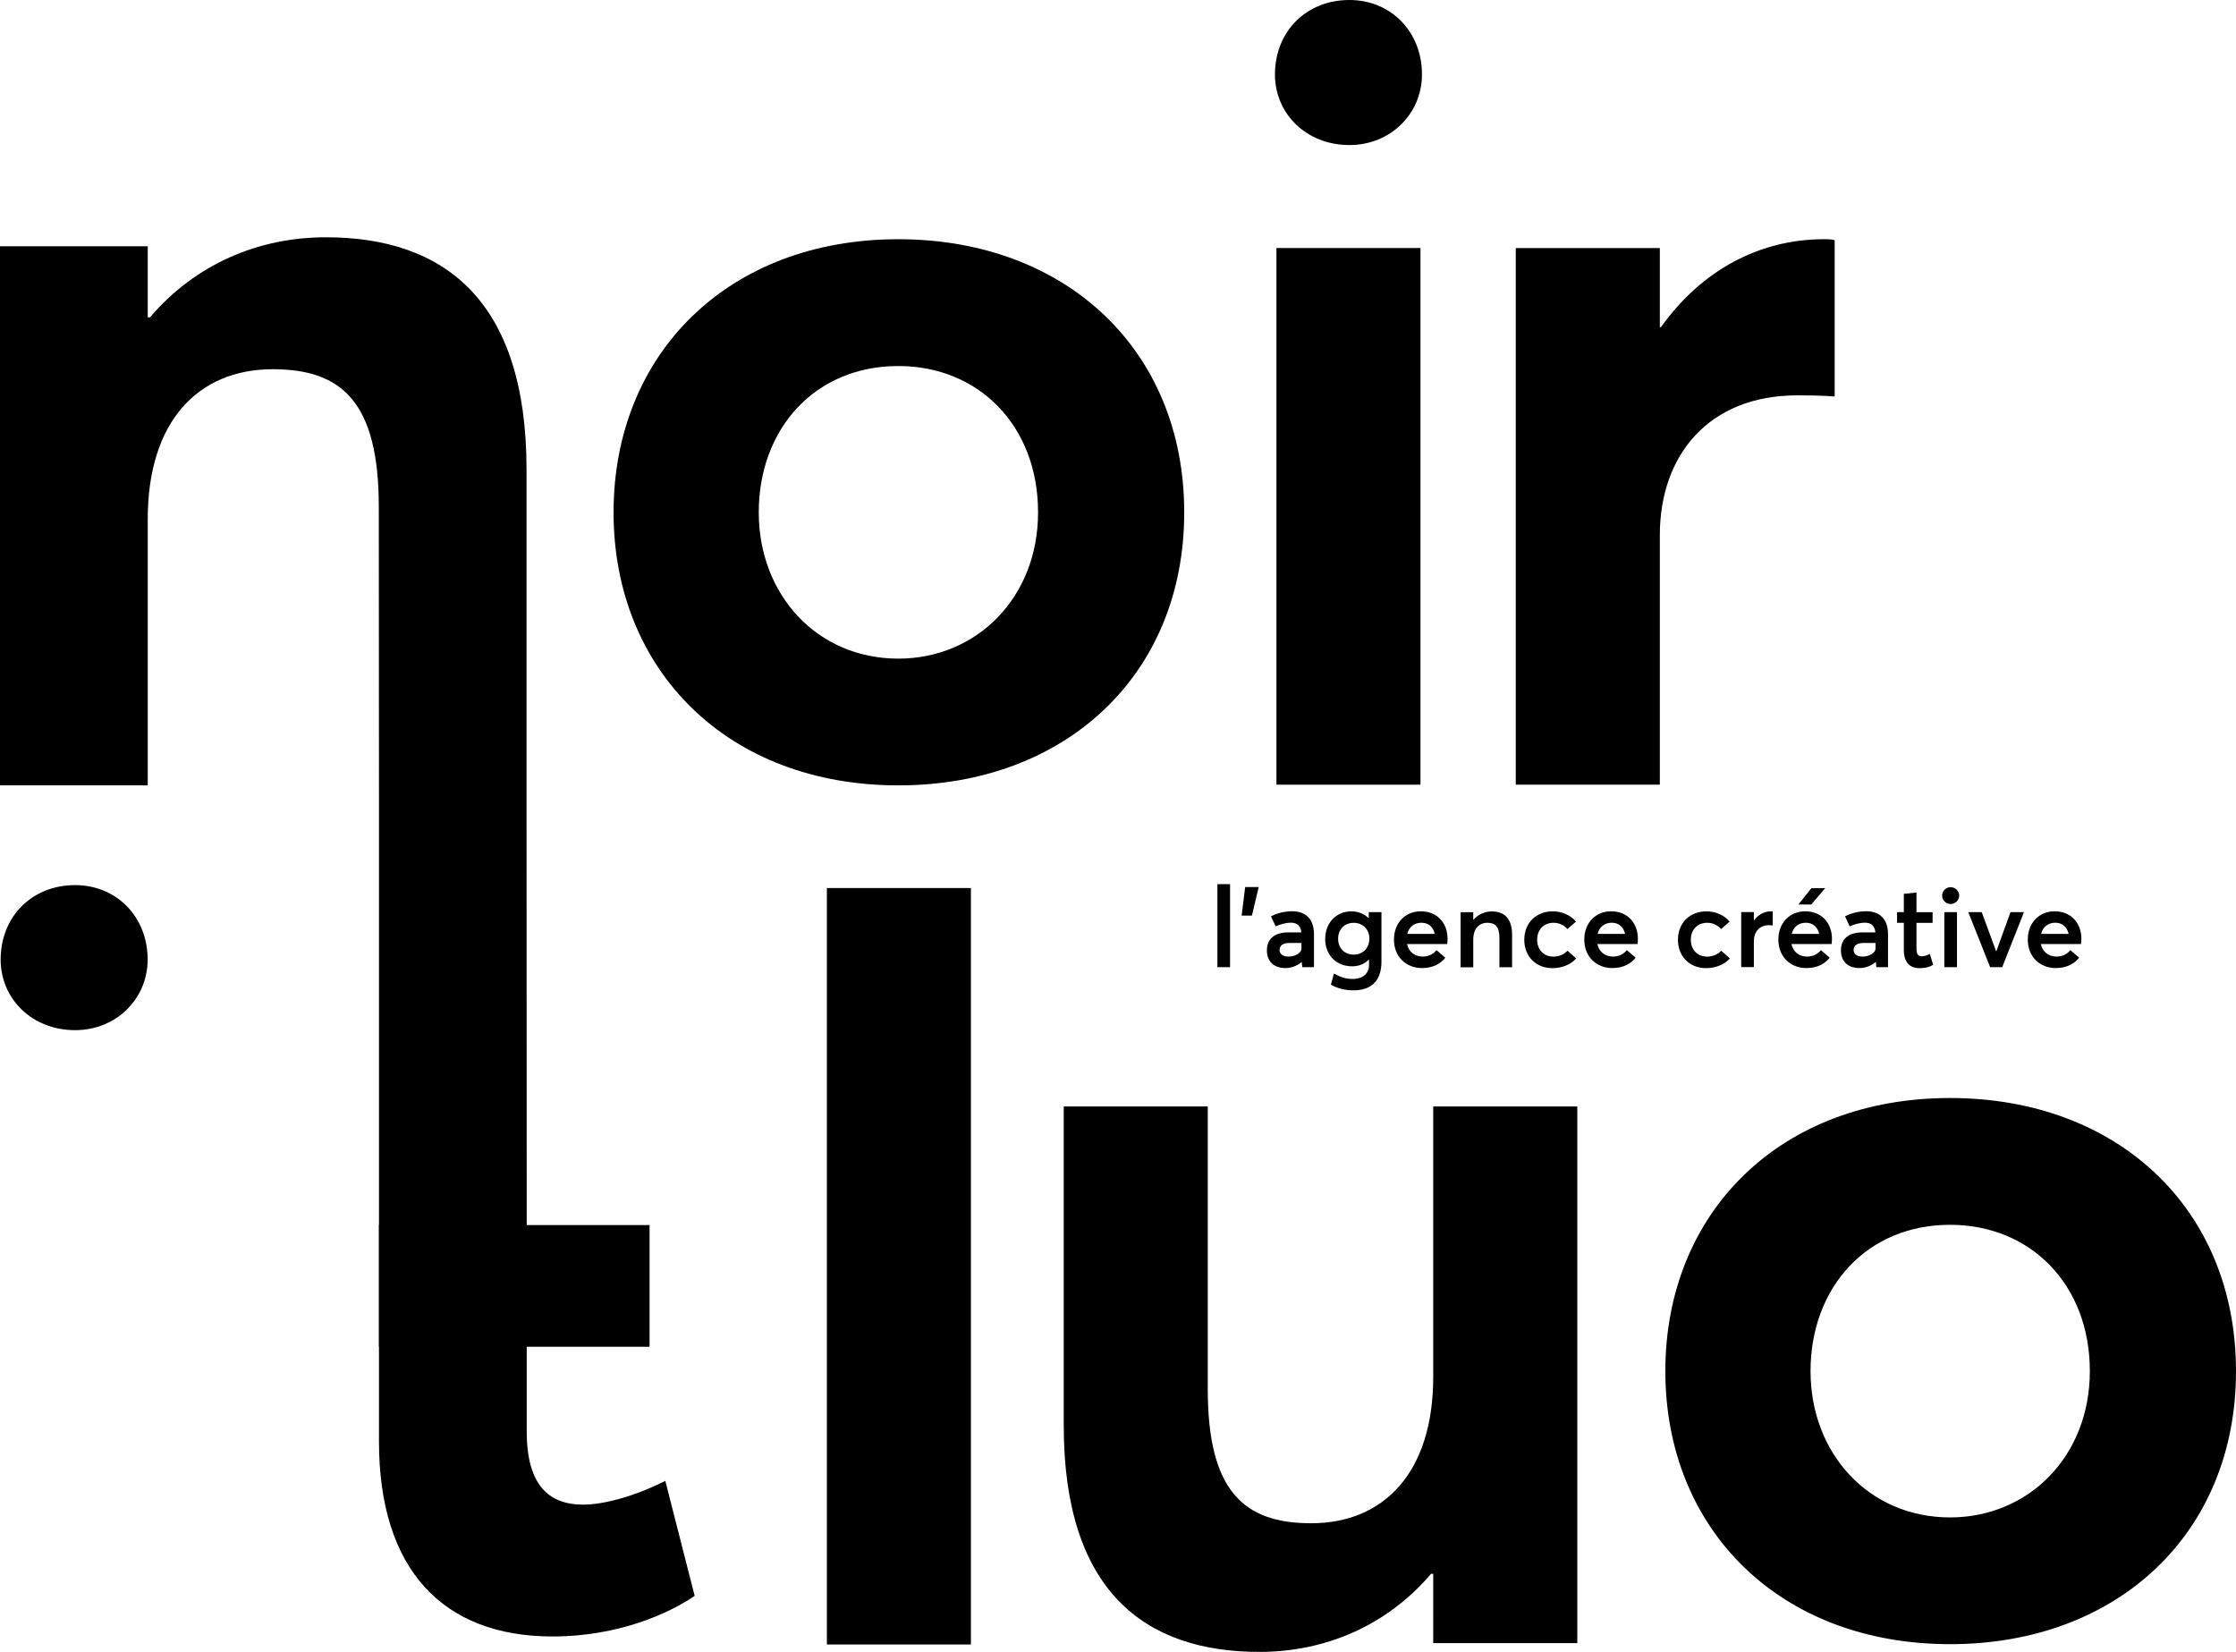<?xml version="1.0" encoding="utf-8"?>
<!-- Generator: Adobe Illustrator 26.0.3, SVG Export Plug-In . SVG Version: 6.00 Build 0)  -->
<svg version="1.1" id="Calque_1" xmlns="http://www.w3.org/2000/svg" xmlns:xlink="http://www.w3.org/1999/xlink" x="0px" y="0px"
	 viewBox="0 0 482.5 356.45" style="enable-background:new 0 0 482.5 356.45;" xml:space="preserve">
<g>
	<g>
		<path d="M262.7,190.78h2.73v17.92h-2.73V190.78z"/>
		<path d="M268.69,191.41h2.92l-1.46,6.16h-2.22L268.69,191.41z"/>
		<path d="M283.54,201.64v7.06h-2.53l-0.1-1.1h-0.05c-0.85,0.71-2.07,1.29-3.46,1.29c-2.68,0-4.02-1.61-4.02-3.78
			c0-2.46,1.56-3.92,4.7-3.92h2.73c-0.12-1.39-0.9-2.09-2.22-2.09c-1.12,0-2.34,0.34-3.31,0.8l-1.02-2.17
			c0.71-0.39,2.41-1.1,4.56-1.1C281.76,196.65,283.54,198.28,283.54,201.64z M280.84,204.74v-1.27h-2.46
			c-1.46,0-2.26,0.46-2.26,1.53c0,0.78,0.63,1.41,1.87,1.41C279.77,206.42,280.84,205.42,280.84,204.74z"/>
		<path d="M298.1,196.82v10.67c0,3.6-1.66,6.21-6.06,6.21c-1.78,0-3.51-0.44-4.85-1.24l0.66-2.39c1.29,0.68,2.34,1.17,4.04,1.17
			c2.34,0,3.53-1.34,3.53-2.92v-1.27h-0.03c-0.9,0.93-2.14,1.46-3.63,1.46c-3.31,0-5.8-2.34-5.8-5.87c0-3.48,2.36-5.99,5.65-5.99
			c1.36,0,2.7,0.49,3.7,1.44h0.05v-1.27H298.1z M295.49,202.52c0-2.02-1.46-3.39-3.36-3.39c-2.02,0-3.38,1.41-3.38,3.43
			c0,2.12,1.46,3.43,3.38,3.43C294.11,206,295.49,204.54,295.49,202.52z"/>
		<path d="M312.29,203.71h-8.67c0.37,1.68,1.63,2.7,3.39,2.7c1.39,0,2.36-0.63,2.97-1.39l1.9,1.63c-1,1.29-2.68,2.24-5.02,2.24
			c-3.46,0-6.06-2.44-6.06-6.14c0-3.65,2.48-6.11,5.8-6.11c3.51,0,5.77,2.51,5.77,5.97C312.37,203.05,312.32,203.49,312.29,203.71z
			 M303.67,201.52h5.94c-0.34-1.44-1.32-2.41-2.87-2.41C305.23,199.11,304.06,199.96,303.67,201.52z"/>
		<path d="M326.29,201.72v6.99h-2.73v-6.28c0-2.51-0.95-3.31-2.58-3.31c-1.85,0-3.07,1.29-3.07,3.63v5.97h-2.73v-11.88h2.73v1.66
			h0.02c1-1.19,2.46-1.83,3.99-1.83C324.54,196.65,326.29,198.14,326.29,201.72z"/>
		<path d="M328.92,202.79c0-3.65,2.56-6.14,6.16-6.14c1.85,0,3.8,0.76,4.99,2.22l-1.85,1.61c-0.68-0.8-1.7-1.36-2.99-1.36
			c-2.12,0-3.53,1.49-3.53,3.65c0,2.19,1.44,3.65,3.53,3.65c1.32,0,2.39-0.59,3.02-1.27l1.87,1.66c-1.02,1.17-2.85,2.1-5.14,2.1
			C331.47,208.9,328.92,206.42,328.92,202.79z"/>
		<path d="M353.36,203.71h-8.67c0.37,1.68,1.63,2.7,3.39,2.7c1.39,0,2.36-0.63,2.97-1.39l1.9,1.63c-1,1.29-2.68,2.24-5.02,2.24
			c-3.46,0-6.06-2.44-6.06-6.14c0-3.65,2.48-6.11,5.8-6.11c3.51,0,5.77,2.51,5.77,5.97C353.44,203.05,353.39,203.49,353.36,203.71z
			 M344.74,201.52h5.94c-0.34-1.44-1.32-2.41-2.87-2.41C346.3,199.11,345.13,199.96,344.74,201.52z"/>
		<path d="M362.08,202.79c0-3.65,2.56-6.14,6.16-6.14c1.85,0,3.8,0.76,4.99,2.22l-1.85,1.61c-0.68-0.8-1.7-1.36-2.99-1.36
			c-2.12,0-3.53,1.49-3.53,3.65c0,2.19,1.44,3.65,3.53,3.65c1.32,0,2.39-0.59,3.02-1.27l1.87,1.66c-1.02,1.17-2.85,2.1-5.14,2.1
			C364.63,208.9,362.08,206.42,362.08,202.79z"/>
		<path d="M382.53,196.65v3.04c-0.32-0.03-0.63-0.05-0.83-0.05c-2.07,0-3.24,1.49-3.24,3.43v5.62h-2.73v-11.88h2.73v1.8h0.02
			c0.93-1.27,2.26-1.97,3.7-1.97H382.53z"/>
		<path d="M395.24,203.71h-8.67c0.37,1.68,1.63,2.7,3.39,2.7c1.39,0,2.36-0.63,2.97-1.39l1.9,1.63c-1,1.29-2.68,2.24-5.02,2.24
			c-3.46,0-6.06-2.44-6.06-6.14c0-3.65,2.48-6.11,5.8-6.11c3.51,0,5.77,2.51,5.77,5.97C395.31,203.05,395.26,203.49,395.24,203.71z
			 M386.62,201.52h5.94c-0.34-1.44-1.32-2.41-2.87-2.41C388.18,199.11,387.01,199.96,386.62,201.52z M390.85,195.17h-2.78l2.8-3.51
			l2.99-0.02L390.85,195.17z"/>
		<path d="M407.41,201.64v7.06h-2.53l-0.1-1.1h-0.05c-0.85,0.71-2.07,1.29-3.46,1.29c-2.68,0-4.02-1.61-4.02-3.78
			c0-2.46,1.56-3.92,4.7-3.92h2.73c-0.12-1.39-0.9-2.09-2.22-2.09c-1.12,0-2.34,0.34-3.31,0.8l-1.02-2.17
			c0.71-0.39,2.41-1.1,4.56-1.1C405.63,196.65,407.41,198.28,407.41,201.64z M404.71,204.74v-1.27h-2.46
			c-1.46,0-2.26,0.46-2.26,1.53c0,0.78,0.63,1.41,1.87,1.41C403.64,206.42,404.71,205.42,404.71,204.74z"/>
		<path d="M410.82,204.95v-5.82h-1.46v-2.31h1.46v-3.94l2.73-0.29v4.24h3.48v2.31h-3.48v5.55c0,1.22,0.37,1.66,1.14,1.66
			c0.46,0,1.12-0.17,1.75-0.51l0.71,2.36c-0.71,0.39-1.46,0.71-3.02,0.71C412.08,208.9,410.82,207.61,410.82,204.95z"/>
		<path d="M419.09,193.24c0-0.97,0.8-1.8,1.83-1.8c1.02,0,1.85,0.83,1.85,1.8c0,1-0.83,1.83-1.85,1.83
			C419.9,195.07,419.09,194.24,419.09,193.24z M419.56,196.82h2.73v11.88h-2.73V196.82z"/>
		<path d="M436.75,196.82l-4.7,11.88h-2.6l-4.72-11.88h2.9l3.12,8.48h0.02l3.07-8.48H436.75z"/>
		<path d="M449.06,203.71h-8.67c0.37,1.68,1.63,2.7,3.39,2.7c1.39,0,2.36-0.63,2.97-1.39l1.9,1.63c-1,1.29-2.68,2.24-5.02,2.24
			c-3.46,0-6.06-2.44-6.06-6.14c0-3.65,2.48-6.11,5.8-6.11c3.51,0,5.77,2.51,5.77,5.97C449.14,203.05,449.09,203.49,449.06,203.71z
			 M440.45,201.52h5.94c-0.34-1.44-1.32-2.41-2.87-2.41C442,199.11,440.83,199.96,440.45,201.52z"/>
	</g>
	<path d="M193.85,51.62c-36.79,0-61.45,24.79-61.45,58.94c0,34.13,24.67,58.91,61.45,58.91c36.07,0,61.69-23.85,61.69-58.91
		C255.54,75.47,229.92,51.62,193.85,51.62z M193.85,142.12c-17.56,0-30.12-13.8-30.12-31.56c0-18.01,12.1-31.58,30.12-31.58
		c17.33,0,30.15,12.86,30.15,31.58C224,129.03,210.69,142.12,193.85,142.12z"/>
	<path d="M275.44,53.52h31.08v115.8h-31.08V53.52z"/>
	<path d="M395.9,51.86v33.69c-3.08-0.24-6.41-0.24-8.07-0.24c-19.22,0-29.66,13.05-29.66,30.14v53.86h-31.09V53.52h31.09V70.6h0.24
		c8.78-12.34,21.36-18.98,35.12-18.98C394.48,51.62,395.42,51.62,395.9,51.86z"/>
	<path d="M178.43,191.62h31.08v163.23h-31.08V191.62z"/>
	<path d="M229.54,307.57v-68.81h31.08v60.98c0,22.07,7.83,28.95,22.31,28.95c15.66,0,26.34-10.91,26.34-31.56v-58.37h31.09v115.8
		h-31.09V339.6h-0.47c-9.49,11.15-22.78,16.85-37.02,16.85C246.86,356.45,229.54,343.16,229.54,307.57z"/>
	<g>
		<path d="M149.9,344.36c-5.35,3.66-16.29,8.76-30.65,8.76c-23.59,0-37.47-14.34-37.47-42.08v-20.44h-0.04v-26.27h0.04v-92.45l0,0
			l-0.04-62.53c0-22.64-8.02-29.68-22.87-29.68c-16.06,0-26.99,11.19-26.99,32.35v57.45H0V53.14h31.88v15.34h0.49
			C42.1,57.04,55.72,51.2,70.32,51.2c25.53,0,43.3,13.62,43.3,50.12v70.57l0,0l0.04,92.45h26.51v26.27h-26.51v18.24
			c0,11.44,4.61,15.82,12.16,15.82c4.38,0,10.94-1.71,17.75-5.12L149.9,344.36z"/>
	</g>
	<g>
		<path d="M0.14,207.06c0-9.3,6.77-16.07,16.07-16.07c8.88,0,15.65,6.77,15.65,16.07c0,8.46-6.77,15.23-15.65,15.23
			C6.9,222.29,0.14,215.52,0.14,207.06z"/>
	</g>
	<path d="M420.81,236.93c-36.79,0-61.45,24.79-61.45,58.94c0,34.13,24.67,58.91,61.45,58.91c36.07,0,61.69-23.85,61.69-58.91
		C482.5,260.78,456.88,236.93,420.81,236.93z M420.81,327.43c-17.56,0-30.12-13.8-30.12-31.56c0-18.01,12.1-31.58,30.12-31.58
		c17.33,0,30.15,12.86,30.15,31.58C450.96,314.34,437.65,327.43,420.81,327.43z"/>
	<g>
		<path d="M275.12,16.07c0-9.3,6.77-16.07,16.07-16.07c8.88,0,15.65,6.77,15.65,16.07c0,8.46-6.77,15.23-15.65,15.23
			C281.88,31.3,275.12,24.53,275.12,16.07z"/>
	</g>
</g>
</svg>
